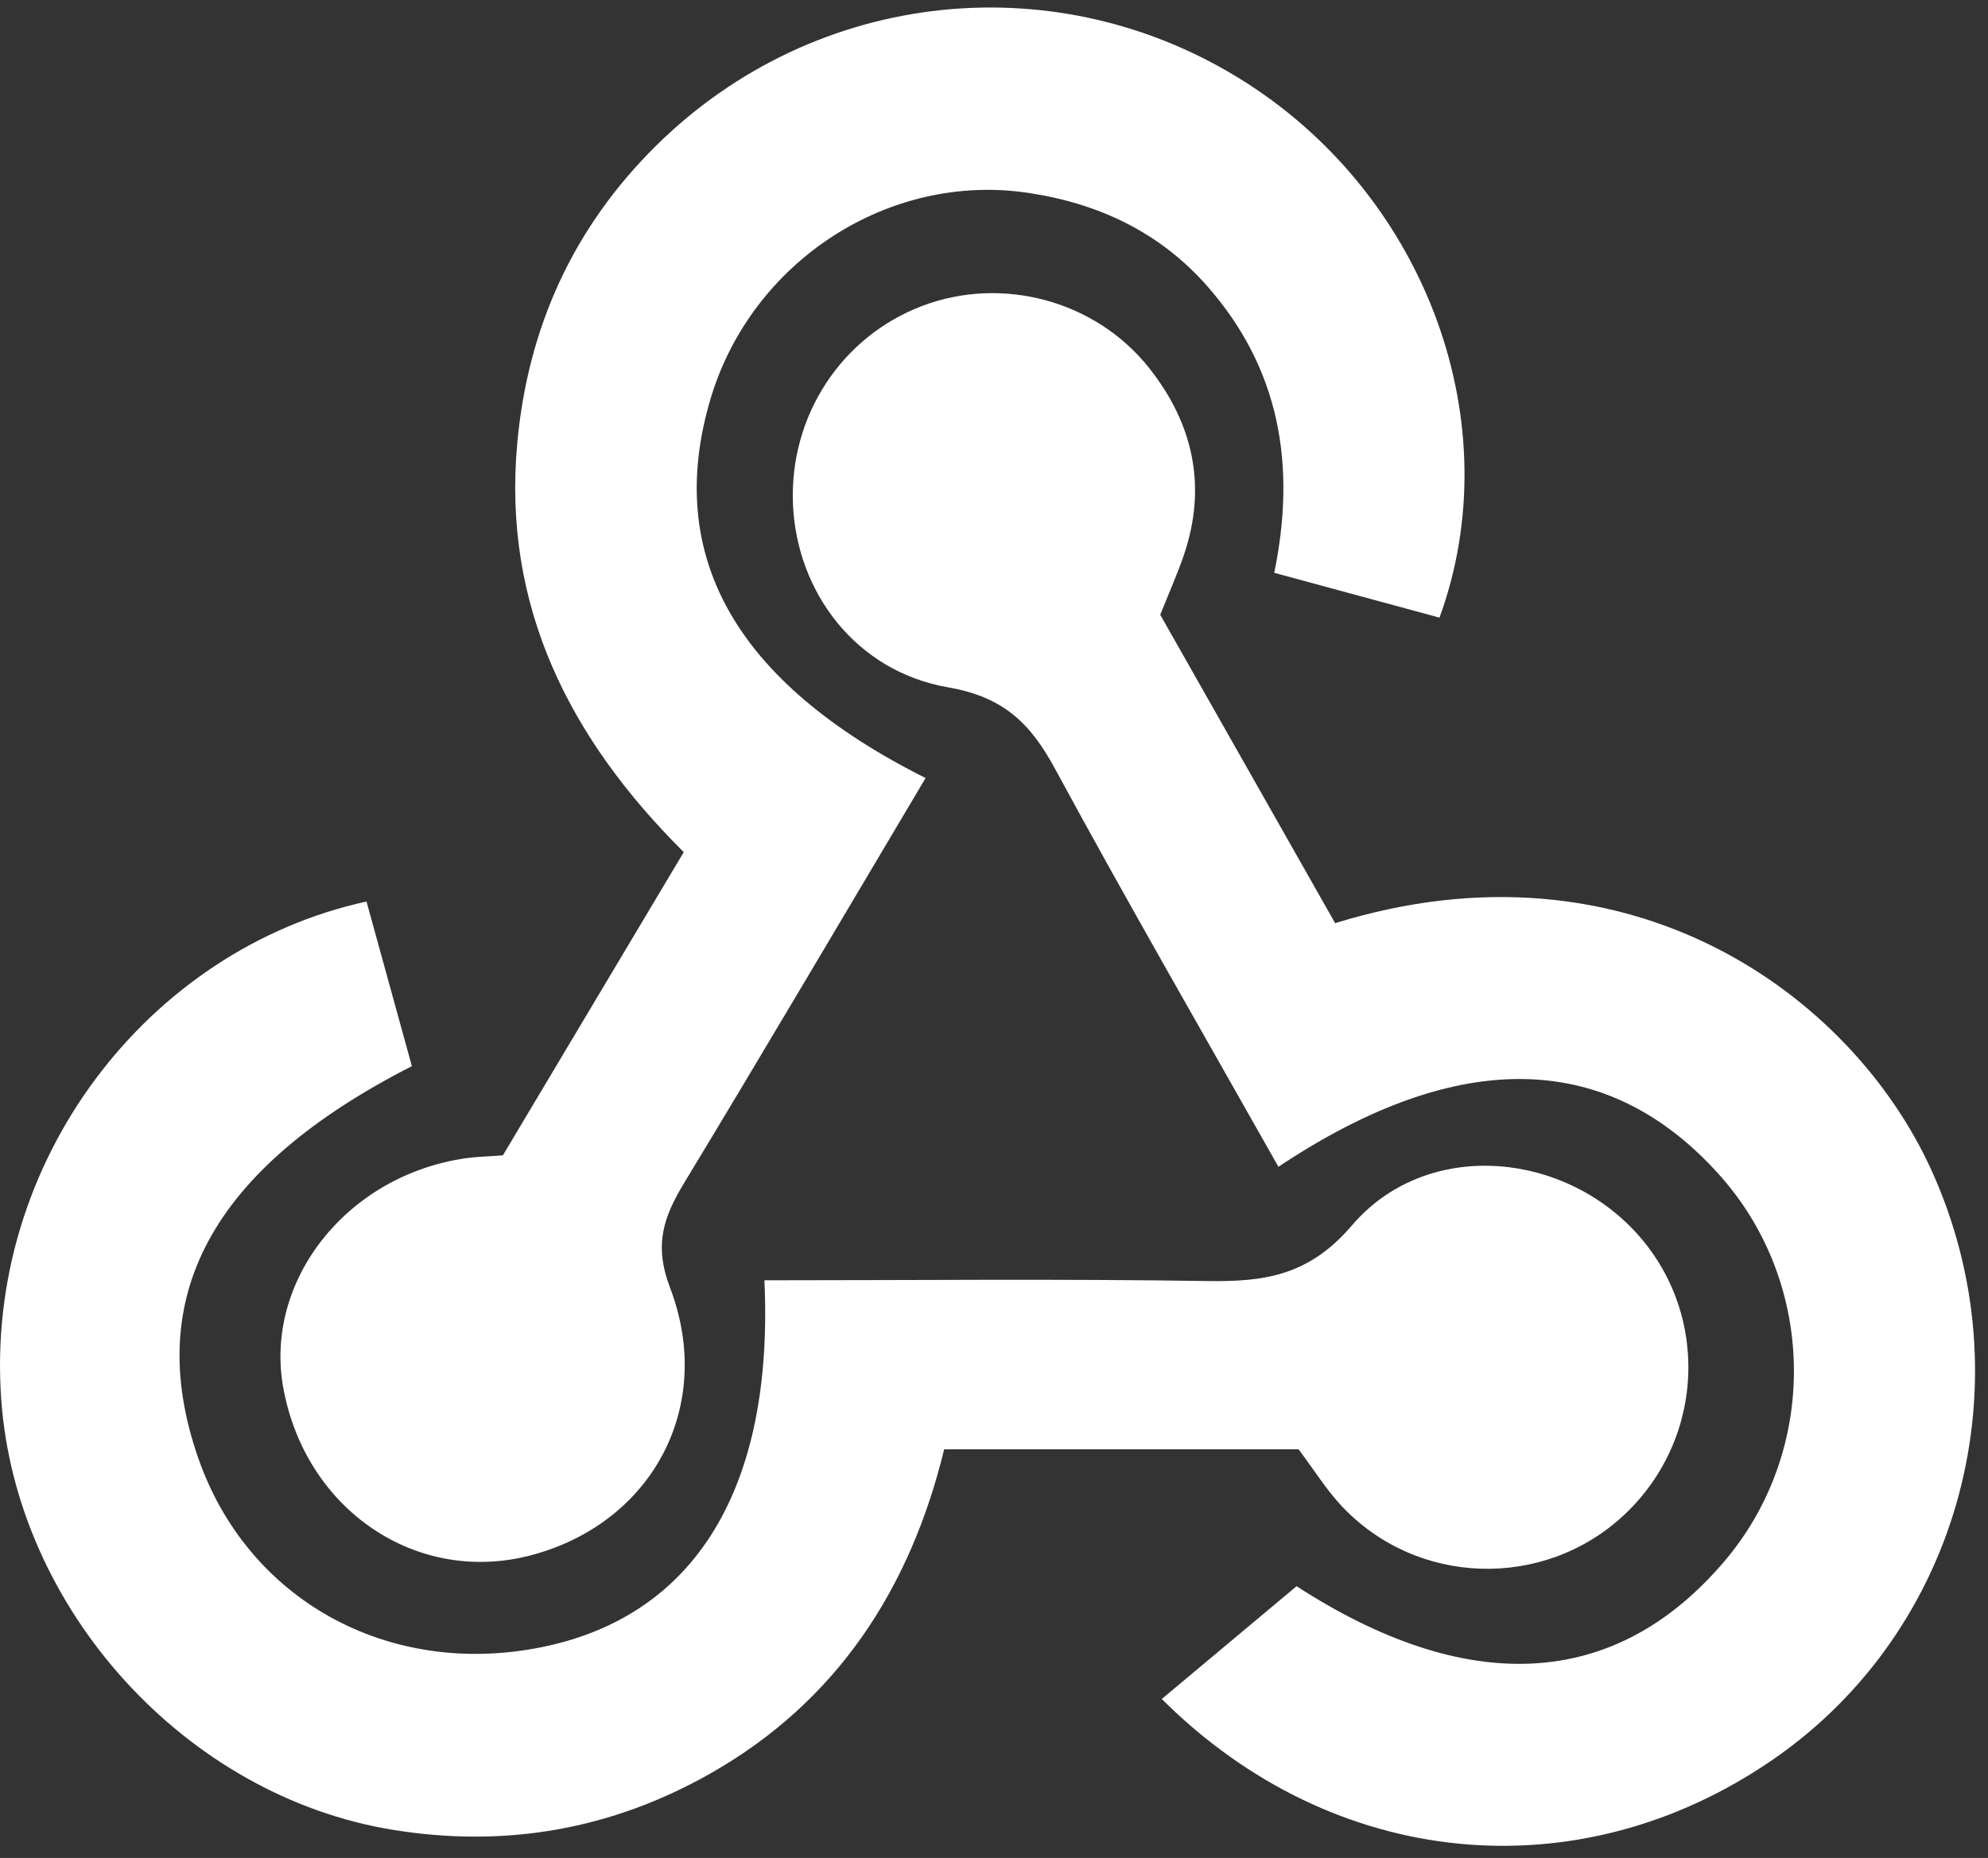 <svg xmlns="http://www.w3.org/2000/svg" width="92" height="86" viewBox="0 0 92 86">
    <rect x="0" y="0" width="92" height="86" fill="#333333" stroke="none"/>
    <g fill="#FFF" fill-rule="nonzero">
        <path d="M42.835 36.013c-3.802 6.392-7.444 12.581-11.163 18.724-.955 1.577-1.427 2.861-.664 4.866 2.106 5.537-.865 10.926-6.45 12.39-5.266 1.38-10.397-2.082-11.442-7.72-.926-4.991 2.947-9.883 8.45-10.663.46-.066.93-.074 1.706-.132l8.37-14.035c-5.264-5.235-8.398-11.354-7.704-18.936.49-5.36 2.598-9.991 6.45-13.788 7.378-7.27 18.634-8.447 27.321-2.867 8.344 5.36 12.165 15.8 8.908 24.737l-7.648-2.075c1.023-4.968.266-9.43-3.085-13.252C53.67 10.74 50.83 9.416 47.6 8.93c-6.475-.978-12.833 3.182-14.72 9.538-2.141 7.214 1.1 13.106 9.956 17.546z"/>
        <path d="M53.693 28.455l8.094 14.275c13.624-4.215 23.896 3.327 27.58 11.401 4.452 9.753 1.41 21.305-7.333 27.323-8.972 6.177-20.32 5.121-28.27-2.813l6.238-5.22c7.852 5.086 14.72 4.846 19.818-1.176 4.347-5.137 4.253-12.797-.22-17.827-5.163-5.804-12.079-5.981-20.438-.41-3.468-6.151-6.996-12.254-10.353-18.45-1.132-2.09-2.383-3.3-4.934-3.743-4.262-.738-7.014-4.398-7.179-8.498-.162-4.055 2.227-7.72 5.96-9.149 3.7-1.414 8.04-.272 10.528 2.872 2.033 2.57 2.679 5.461 1.61 8.63-.298.883-.684 1.738-1.1 2.785z"/>
        <path d="M60.095 67.084H43.694c-1.572 6.465-4.967 11.685-10.818 15.005-4.548 2.58-9.45 3.455-14.668 2.613C8.602 83.152.748 74.505.056 64.767c-.783-11.03 6.8-20.836 16.905-23.038l2.1 7.62c-9.272 4.73-12.48 10.69-9.886 18.144 2.285 6.56 8.774 10.154 15.82 8.764 7.195-1.42 10.823-7.4 10.38-16.996 6.821 0 13.648-.071 20.47.034 2.664.042 4.72-.234 6.727-2.583 3.304-3.864 9.385-3.515 12.944.134 3.636 3.73 3.462 9.732-.386 13.304-3.713 3.447-9.579 3.263-13.052-.451-.714-.766-1.277-1.675-1.983-2.615z"/>
    </g>
</svg>
